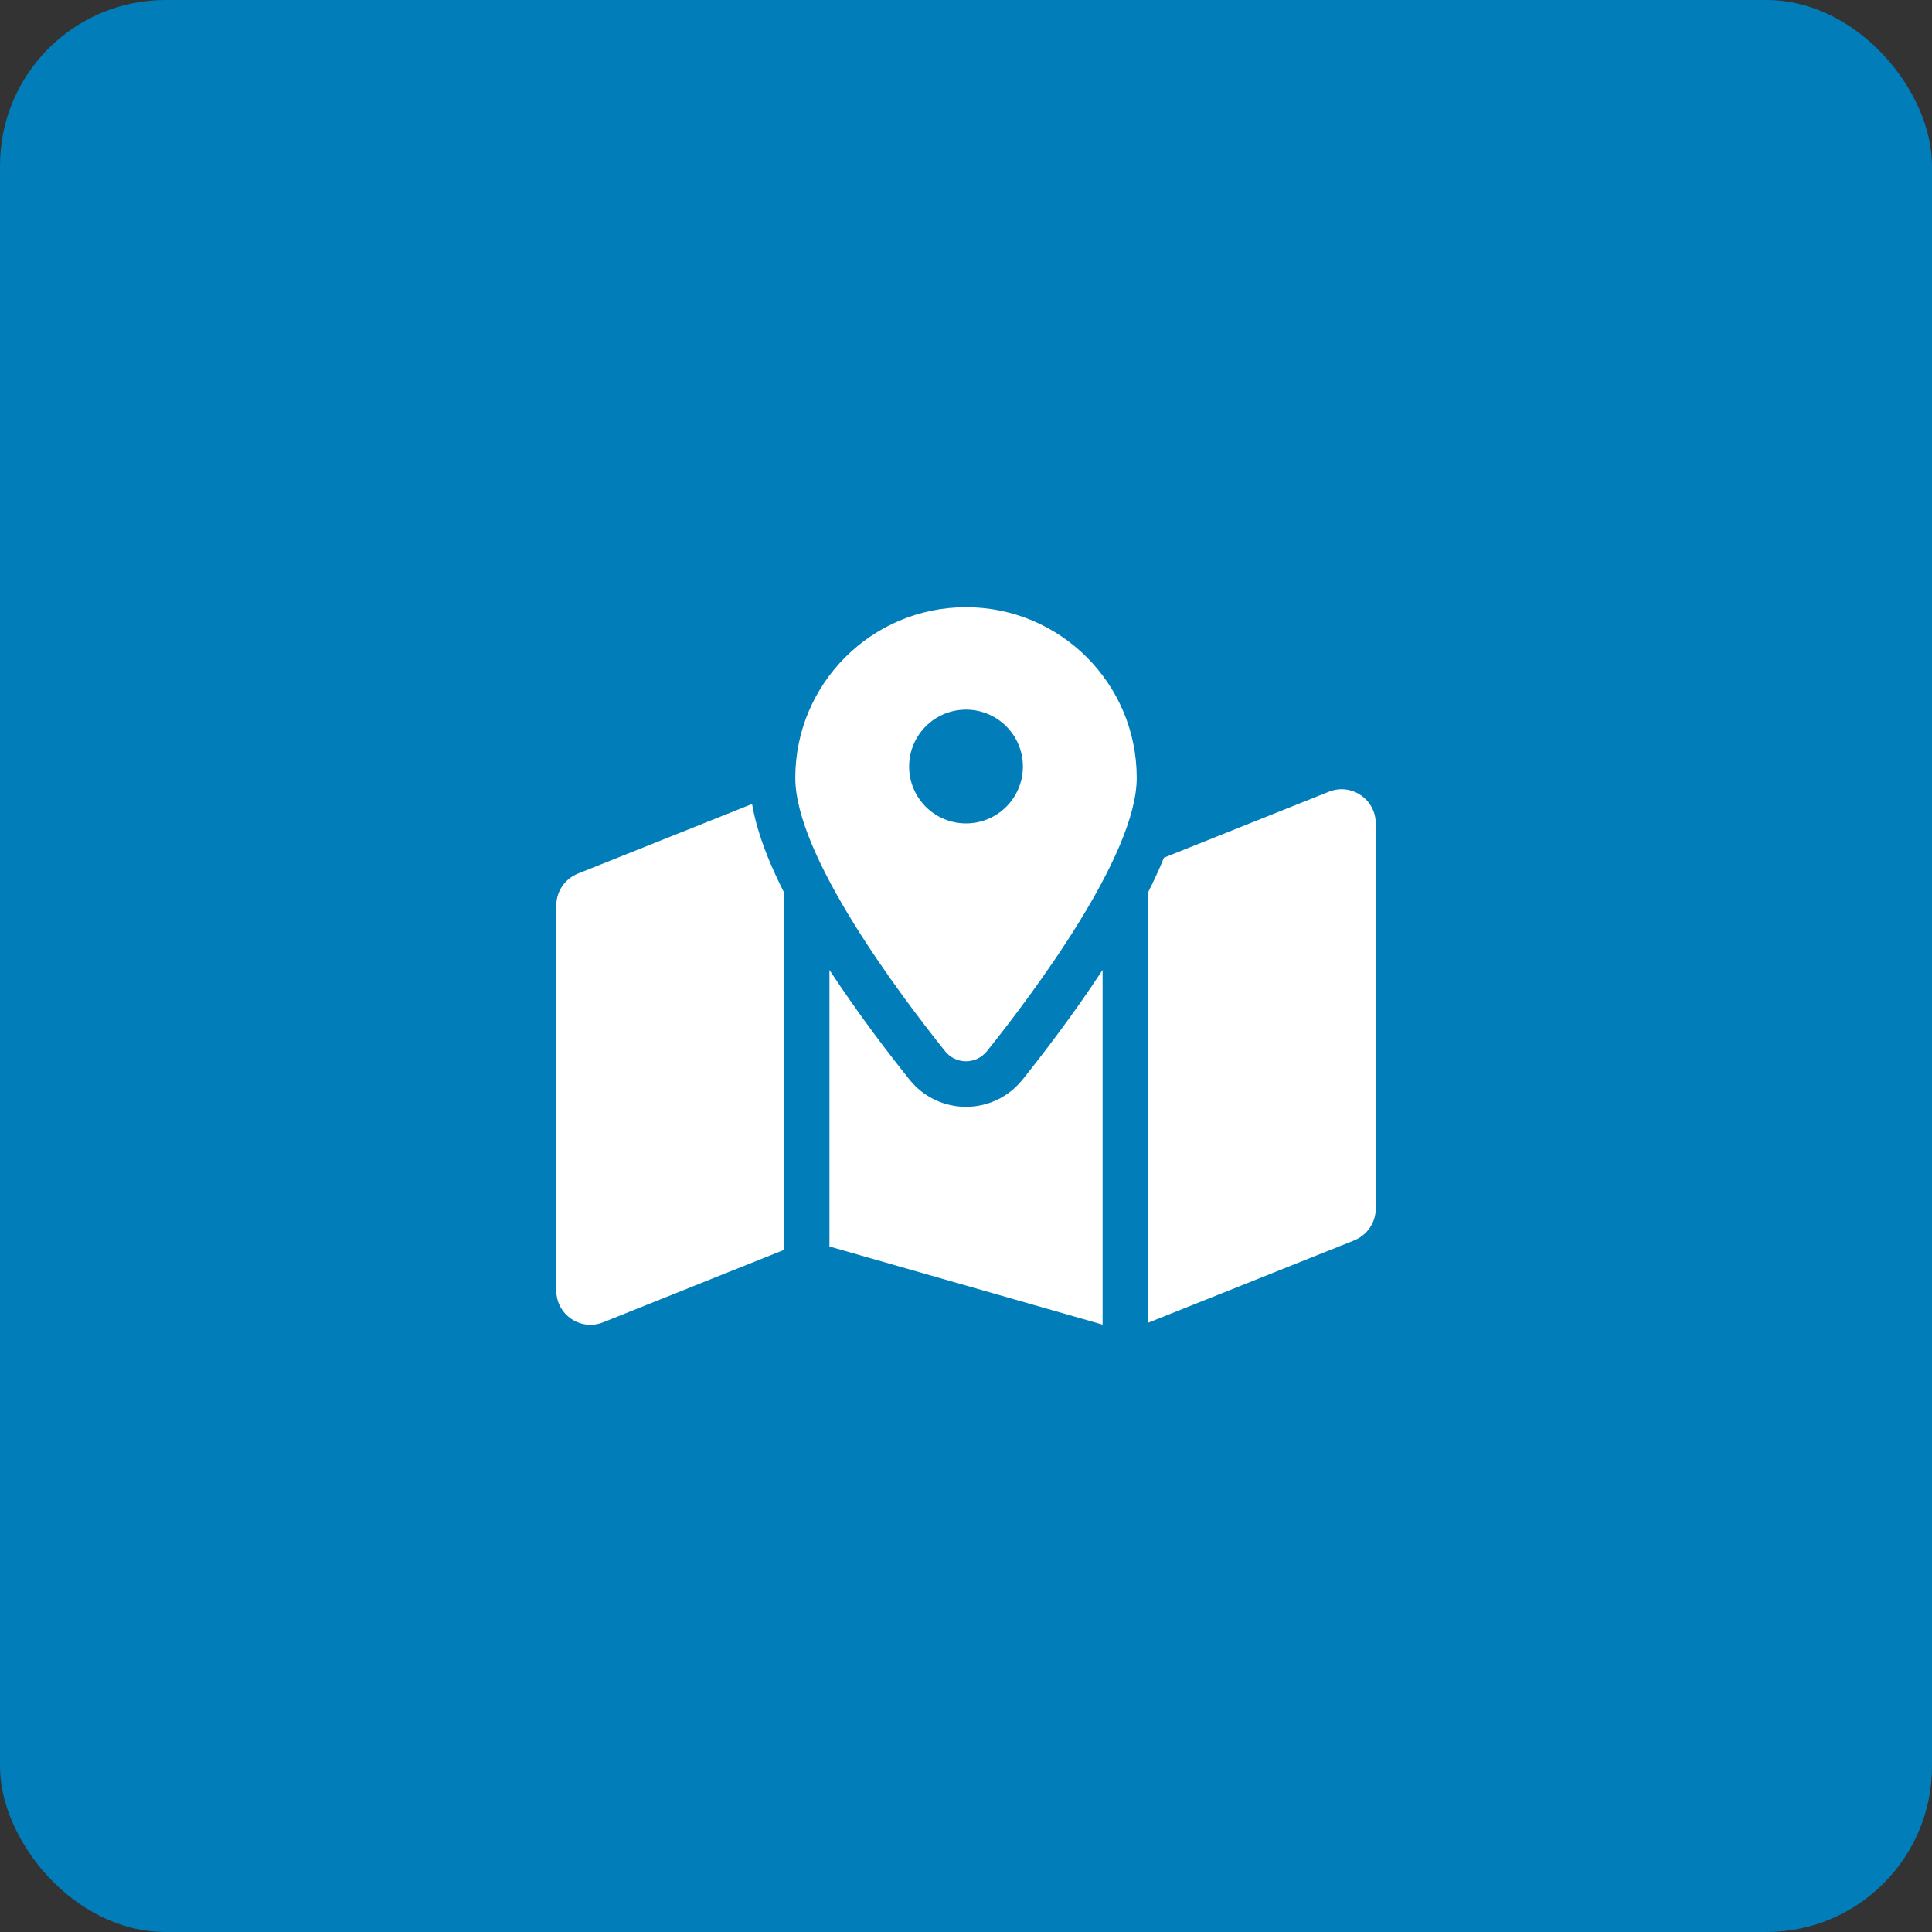 <svg width="70" height="70" viewBox="0 0 70 70" fill="none" xmlns="http://www.w3.org/2000/svg">
<rect x="0" y="0" width="70" height="70" fill="#333333" stroke="none"/>
<rect width="70" height="70" rx="6" fill="#017DBA"/>
<g clip-path="url(#clip0_232_1527)">
<path d="M41.186 28.185C41.186 30.999 37.418 36.014 35.763 38.081C35.366 38.576 34.629 38.576 34.238 38.081C32.583 36.014 28.815 30.999 28.815 28.185C28.815 24.768 31.583 22 35.001 22C38.418 22 41.186 24.768 41.186 28.185ZM41.598 32.329C41.778 31.974 41.943 31.618 42.093 31.267C42.118 31.206 42.144 31.139 42.17 31.077L48.149 28.685C48.963 28.36 49.845 28.958 49.845 29.834V43.792C49.845 44.297 49.535 44.751 49.066 44.942L41.598 47.926V32.329ZM27.248 29.128C27.372 29.855 27.62 30.587 27.908 31.267C28.058 31.618 28.223 31.974 28.403 32.329V45.287L21.852 47.91C21.038 48.235 20.156 47.637 20.156 46.761V32.803C20.156 32.298 20.465 31.845 20.934 31.654L27.254 29.128H27.248ZM37.052 39.112C37.768 38.215 38.892 36.757 39.949 35.143V47.993L30.052 45.163V35.143C31.109 36.757 32.233 38.215 32.949 39.112C34.006 40.432 35.995 40.432 37.052 39.112ZM35.001 29.834C35.547 29.834 36.072 29.617 36.458 29.231C36.845 28.844 37.062 28.32 37.062 27.773C37.062 27.226 36.845 26.702 36.458 26.315C36.072 25.928 35.547 25.711 35.001 25.711C34.454 25.711 33.929 25.928 33.543 26.315C33.156 26.702 32.939 27.226 32.939 27.773C32.939 28.32 33.156 28.844 33.543 29.231C33.929 29.617 34.454 29.834 35.001 29.834Z" fill="white"/>
</g>
<defs>
<clipPath id="clip0_232_1527">
<rect width="30" height="26" fill="white" transform="translate(20 22)"/>
</clipPath>
</defs>
</svg>
